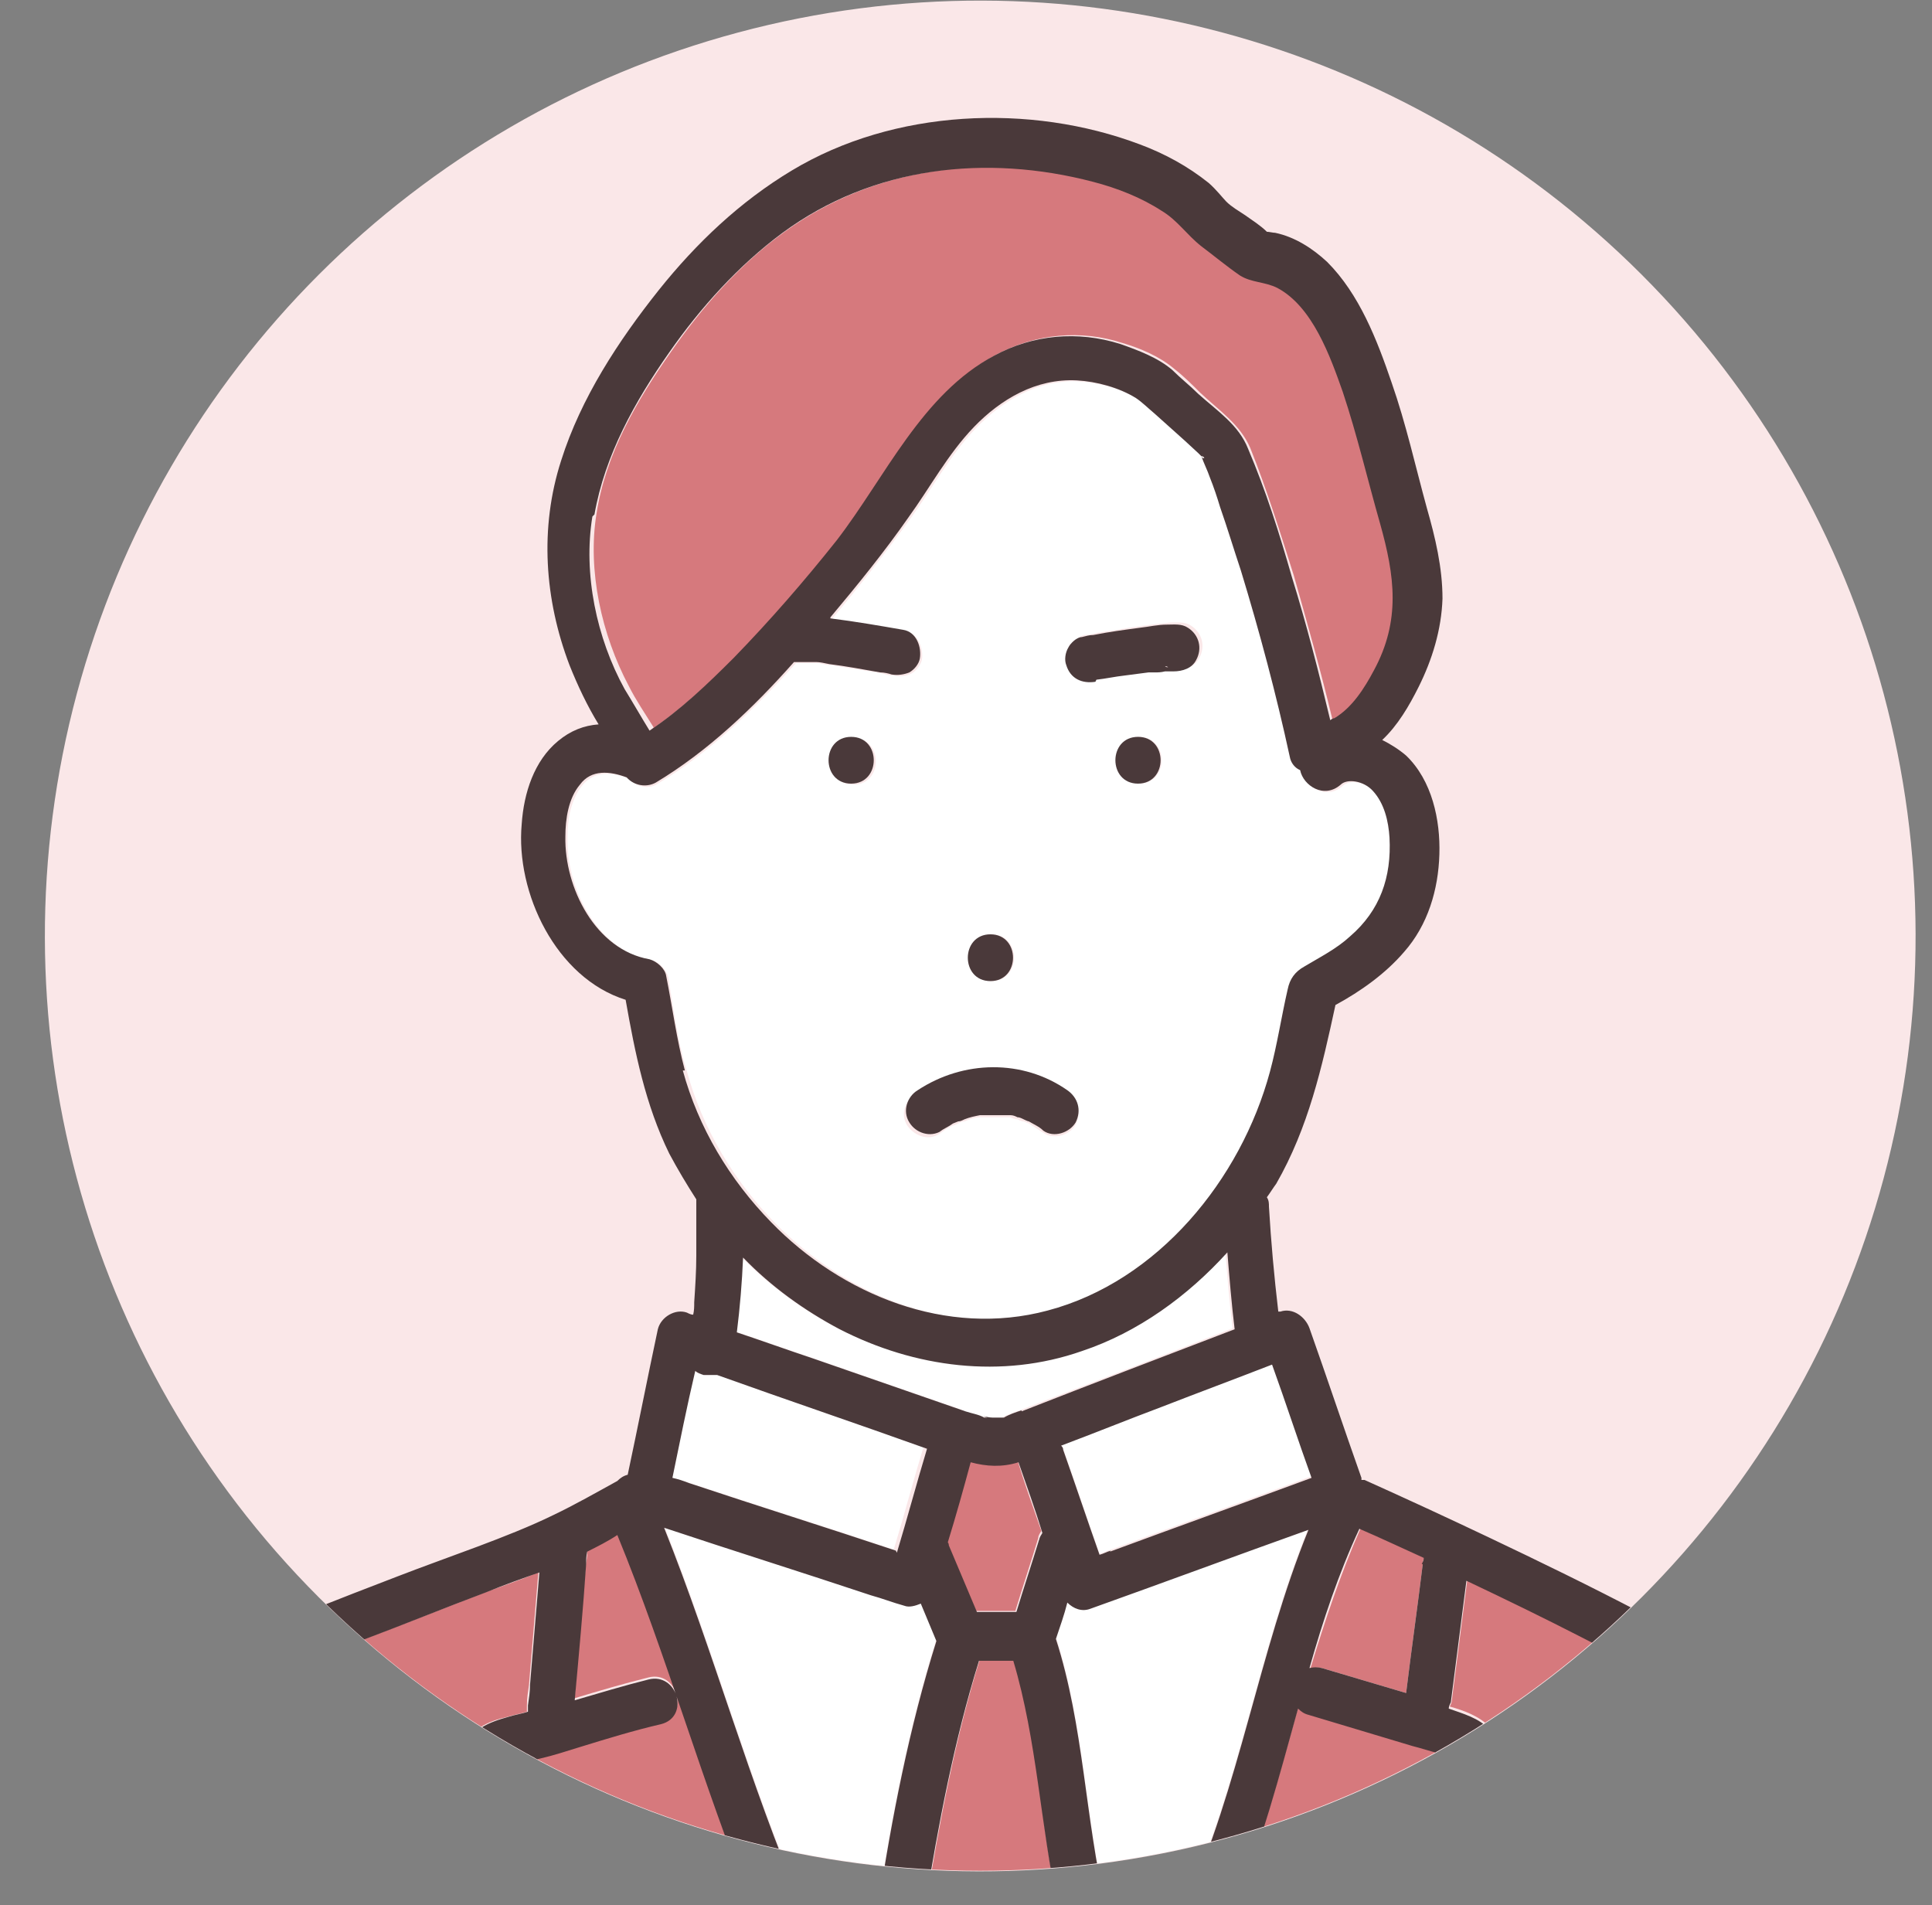 <?xml version="1.0" encoding="UTF-8"?>
<svg id="_レイヤー_2" data-name="レイヤー 2" xmlns="http://www.w3.org/2000/svg" xmlns:xlink="http://www.w3.org/1999/xlink" viewBox="0 0 185.9 183.3">
  <rect x="0" y="0" width="185.9" height="183.3" fill="#808080" stroke="none"/>
  <defs>
    <style>
      .cls-1 {
        fill: none;
      }

      .cls-2 {
        clip-path: url(#clippath);
      }

      .cls-3 {
        fill: #fff;
      }

      .cls-4 {
        fill: #fae7e8;
      }

      .cls-5 {
        fill: #d6797d;
      }

      .cls-6 {
        fill: #40bdd8;
      }

      .cls-7 {
        fill: #2c2d62;
      }

      .cls-8 {
        fill: #4a393a;
      }
    </style>
    <clipPath id="clippath">
      <circle class="cls-1" cx="94.3" cy="90" r="90"/>
    </clipPath>
  </defs>
  <g id="_レイヤー_1-2" data-name="レイヤー 1">
    <g>
      <circle class="cls-4" cx="94.3" cy="90" r="90" transform="translate(-36 93.1) rotate(-45)"/>
      <g class="cls-2">
        <g>
          <path class="cls-6" d="M77.8,63.6c.1,0,.2-.1,.3-.1-.1,0-.2,.1-.3,.1Z"/>
          <path class="cls-3" d="M92.7,135.8c.6,.2,1.3,.3,1.8,.6,0,0,.2,0,.3,0-.9-.3,0,0,.5,0s.7,0,1,0c0,0,0,0,.1,0,.5-.3,1.2-.5,1.7-.7,6.8-2.6,13.6-5.2,20.5-7.9-.3-2.5-.5-4.9-.7-7.4-3.8,4.2-8.6,7.7-14,9.5-7.7,2.6-16.1,1.5-23.3-2.1-3.4-1.8-6.6-4.1-9.3-6.9,0,2.4-.2,4.8-.6,7.2,2.4,.8,4.9,1.7,7.3,2.5,4.9,1.7,9.8,3.4,14.7,5.1Z"/>
          <path class="cls-6" d="M113.2,64.3s0,0,0,0c0,0,0,0,0,0,0,0,.1,0,.2,0,0,0,0,0,0,0Z"/>
          <path class="cls-3" d="M101,126.2c10.6-2.8,18.6-12.6,21.4-23,.7-2.6,1.1-5.3,1.7-7.9,.2-1,.7-1.7,1.6-2.2,1.5-.9,3-1.8,4.4-2.9,2.9-2.5,4-5.7,3.8-9.5-.1-1.6-.5-3.3-1.6-4.5-.9-1-2.4-1.2-3.1-.6-1.5,1.4-3.6,.2-3.9-1.4-.5-.2-.9-.7-1-1.3-1.4-6-3-12-4.7-17.9-.6-2-1.3-4.1-2-6.1-.3-1-.7-1.9-1-2.9-.2-.6-.7-1.3-.8-2,0,0,0,0,0,0-.1,0-.2-.2-.3-.3l-1.3-1.2-2.9-2.6c-.6-.5-1.2-1.1-1.8-1.5-1.6-1-3.8-1.6-5.7-1.7-3.9-.2-7.3,1.8-9.9,4.5-2.5,2.6-4.2,5.8-6.3,8.7-2.4,3.3-4.9,6.5-7.5,9.6,0,0,0,0,0,.1,2.3,.3,4.6,.7,7,1.1,1.2,.2,1.8,1.7,1.6,2.8-.1,.5-.6,1.1-1,1.3-.6,.3-1.1,.3-1.7,.2-.4,0-.8-.1-1.1-.2-1.6-.3-3.2-.5-4.9-.8-.4,0-.8-.1-1.3-.2,0,0-.1,0-.2,0-.1,0-.2,0-.3,0-.3,0-.5,0-.8,0,0,0,0,0,0,0,0,0,0,0-.1,0-.2,0-.4,0-.7,0-4,4.4-8.3,8.6-13.3,11.6-.9,.6-2.1,.3-2.8-.5-1.6-.6-3.3-.8-4.5,.7-1.1,1.4-1.4,3.3-1.4,5-.1,4.9,2.9,10.9,8.1,11.8,.7,.1,1.4,.9,1.6,1.6,.5,3,.9,6.2,1.8,9.1,1.5,5.5,4.5,10.5,8.5,14.6,6.9,7,16.9,11.1,26.6,8.5Zm8.6-50.8c-2.9,0-2.9-4.5,0-4.5s2.9,4.5,0,4.5Zm-6.5-13.3c.3-.4,.8-1,1.3-1,.4,0,.7-.1,1.1-.2,1.5-.2,3-.5,4.5-.7,.8-.1,1.7-.2,2.6-.3,.7,0,1.4-.1,2,.3,1.1,.7,1.4,2,.8,3.1-.4,.8-1.3,1.2-2.2,1.1,0,0,0,0,0,0,0,0-.1,0-.2,0-.3,0-.5,0-.8,0-.3,0-.6,0-1,.1,0,0,0,0,0,0,0,0,0,0,0,0-.2,0-.4,0-.6,0-.8,.1-1.5,.2-2.3,.3-.9,.1-1.8,.3-2.7,.4-1.2,.2-2.4-.3-2.8-1.6-.2-.5,0-1.3,.2-1.7Zm-7.7,27.8c2.9,0,2.9,4.5,0,4.5s-2.9-4.5,0-4.5Zm-7.1,15.2c4.4-2.9,10.1-3.1,14.4,0,1,.7,1.4,1.9,.8,3.1-.5,1-2.1,1.5-3.1,.8-.5-.3-.9-.6-1.4-.9,0,0-.5-.2-.5-.2-.2,0-.4-.1-.6-.2-.2,0-.5-.1-.7-.2,0,0-.4,0-.5,0-.4,0-.8,0-1.3,0-.2,0-.4,0-.7,0,0,0-.1,0-.2,0,0,0-.1,0-.2,0-.5,0-1,.2-1.5,.4-.2,0-.4,.1-.6,.2,0,0-.4,.2-.5,.2-.5,.2-.9,.5-1.3,.8-1.1,.7-2.4,.2-3.1-.8-.7-1.1-.2-2.4,.8-3.1Zm-6.2-34.1c2.9,0,2.9,4.5,0,4.5s-2.9-4.5,0-4.5Z"/>
          <path class="cls-6" d="M112.2,64c0,0,.2,0,.3,.1,0,0-.2,0-.3-.1Z"/>
          <path class="cls-3" d="M89,139.3c-6.7-2.4-13.5-4.7-20.2-7.1-.4,.1-.9,.2-1.3,0-.3,0-.6-.2-.8-.4-.7,3.4-1.4,6.9-2.2,10.3,.5,.2,1.1,.4,1.6,.5,6.6,2.2,13.3,4.3,19.9,6.5,1-3.3,1.9-6.7,2.9-10Z"/>
          <path class="cls-5" d="M126,160.5c.3,0,.7-.1,1.2,0,2.7,.8,5.4,1.6,8.1,2.4,.5-4.1,1.1-8.3,1.6-12.4,0-.2,0-.4,.2-.6-2.1-1-4.1-1.9-6.2-2.8-1.9,4.3-3.4,8.8-4.8,13.4Z"/>
          <path class="cls-5" d="M97.9,140.6c-1.6,.6-3.1,.4-4.6,0-.7,2.6-1.5,5.1-2.2,7.7,0,0,.1,.2,.1,.3,.9,2.1,1.8,4.3,2.7,6.4h3.8c.7-2.3,1.5-4.7,2.2-7,0-.3,.2-.5,.3-.7-.8-2.3-1.6-4.5-2.3-6.8,0,0,0,0,0,0Z"/>
          <path class="cls-3" d="M122.4,131.2c-3.6,1.4-7.1,2.7-10.7,4.1-3.2,1.2-6.4,2.5-9.6,3.7,0,.1,.1,.3,.2,.4,1.2,3.4,2.3,6.7,3.5,10.1,.4-.1,.7-.3,1.1-.4,6.5-2.4,12.9-4.7,19.4-7.1-1.3-3.6-2.5-7.3-3.8-10.9Z"/>
          <path class="cls-6" d="M112.7,64.2c.1,0,.2,0,.4,0,0,0,0,0,0,0-.1,0-.3,0-.4,0Z"/>
          <path class="cls-6" d="M77.1,63.8s0,0,0,0c0,0,0,0,.1,0,0,0,0,0,0,0,0,0,0,0-.1,0Z"/>
          <path class="cls-5" d="M62.7,70.2c2.9-2,5.6-4.5,8.1-7,3.5-3.6,6.8-7.4,9.9-11.3,4.7-6,8.2-14,15.2-17.8,3.8-2,8.1-2.4,12.1-1.1,1.7,.5,3.6,1.3,5,2.5,.9,.7,1.7,1.5,2.5,2.3,1.8,1.7,3.8,3,4.8,5.3,1.6,4,2.9,8.2,4.2,12.3,1.3,4.6,2.6,9.2,3.7,13.8,.1,0,.3-.1,.4-.2,1.8-.9,2.9-2.8,3.8-4.6,2.5-4.8,2-9.1,.6-14.1-1.2-4.2-2.1-8.5-3.6-12.7-1.2-3.4-2.9-8.2-6.3-10-1.2-.6-2.5-.5-3.6-1.2-1.3-.9-2.5-1.8-3.7-2.8-1.4-1-2.3-2.4-3.8-3.4-2-1.3-4.3-2.2-6.6-2.8-10.3-2.7-21.2-1.4-29.9,4.9-4.3,3.1-7.9,7.2-10.9,11.5-3.3,4.7-6.3,9.8-7.2,15.6-.9,5.5,.5,11.7,3.1,16.6,.7,1.4,1.6,2.7,2.4,4Z"/>
          <path class="cls-6" d="M121.6,22.6c-.2,0-.2,0,0,0h0Z"/>
          <path class="cls-6" d="M77.6,63.7c-.1,0-.3,0-.4,0,0,0,0,0,0,0,.1,0,.2,0,.3,0Z"/>
          <path class="cls-3" d="M88.6,154.1c-.5,.3-1.1,.4-1.6,.2-1.1-.3-2.1-.7-3.2-1-6.6-2.2-13.3-4.3-19.9-6.5,4.8,12,8.2,24.6,13.3,36.5h7.3c1.3-8.6,3-17.3,5.6-25.6-.5-1.2-1-2.4-1.5-3.6Z"/>
          <path class="cls-5" d="M94.3,159.6c-2.4,7.7-3.9,15.7-5.2,23.7h12.7c-1.7-7.8-1.9-16-4.3-23.7h-3.3Z"/>
          <path class="cls-5" d="M56.5,149.1c0,.4,0,.8-.1,1.2-.4,4.4-.8,8.7-1.1,13.1,2.3-.7,4.7-1.4,7.1-2,2.8-.7,4,3.7,1.2,4.3-2.6,.6-5.2,1.4-7.8,2.2-1.3,.4-2.5,.8-3.8,1.1-.8,.2-1.7,.4-2.5,.6,0,0-.1,0-.2,0,.2,.4,.3,1,.5,1.3,.3,.6,.6,1.1,.9,1.7,.7,1.3,1.5,2.7,2.3,4,1.3,2.1,2.6,4.3,3.7,6.5h15.8c-4.8-11.8-8.1-24-13-35.8-1,.5-1.9,1.1-2.9,1.6Z"/>
          <path class="cls-5" d="M46,173.7c-.8-1.6-1.9-3.5-1.4-5.3,.5-2,2.4-2.8,4.2-3.2,.6-.2,1.3-.3,1.9-.5,0-.2,0-.4,0-.6,0-.7,.1-1.3,.2-2,.3-3.6,.6-7.2,.9-10.8-1.7,.7-3.4,1.3-5.1,1.9-3.9,1.5-7.9,3.1-11.9,4.6-3.6,1.4-7.3,2.8-10.9,4.3-2.8,1.1-5.6,2.2-8.1,3.9-5.9,4-9.2,10.5-11.2,17.2H51.6c-1-1.8-2.1-3.5-3.1-5.3-.8-1.4-1.7-2.8-2.4-4.3Z"/>
          <path class="cls-3" d="M104.9,154.6c-.8,.3-1.6,0-2.2-.6-.4,1.2-.8,2.3-1.1,3.5,2.7,8.4,2.8,17.3,4.8,25.8h7.6c5.3-11.6,7.1-24.5,11.9-36.3-7,2.5-14,5.1-21,7.6Z"/>
          <path class="cls-5" d="M140.1,170c0-.1,0-.5,0-.6,0,0-.1-.1-.2-.2-.4-.3-1-.4-1.5-.6-.8-.3-1.7-.5-2.5-.7-3.3-1-6.7-2-10-3-.5-.1-.8-.4-1-.6-1.8,6.4-3.5,12.9-6,19.1h14.6c2-3.9,3.8-7.8,5.8-11.7,.3-.5,.6-1.1,.7-1.7Z"/>
          <path class="cls-5" d="M173.5,169.5c-2.1-1.5-4.3-2.8-6.5-4.1-4.8-2.8-9.6-5.5-14.6-8-3.7-1.9-7.5-3.7-11.2-5.5-.5,3.9-1,7.8-1.5,11.7,0,.2-.1,.4-.2,.6,1.4,.4,2.8,.9,3.9,2,1.4,1.4,1.6,3.5,1,5.3-.9,2.7-2.6,5.3-3.8,7.9-.6,1.3-1.3,2.6-1.9,3.9h42.5c-1.2-3.1-2.2-6.3-3.9-9.2-1-1.7-2.1-3.4-3.7-4.6Z"/>
          <path class="cls-6" d="M115.9,44.1s0,0-.1,0c0,0,0,0,0,0,.2,.4,.5,.3,.1,0Z"/>
          <path class="cls-6" d="M115.7,43.8c0,.1,0,.2,0,.3,0,0,0,0,0,0,0,0,0-.2,0-.3Z"/>
          <path class="cls-8" d="M90.4,108.9c.4-.3,.9-.5,1.3-.8,0,0,.5-.2,.5-.2,.2,0,.4-.1,.6-.2,.5-.2,1-.3,1.5-.4,0,0,.1,0,.2,0,0,0,0,0,.2,0,.2,0,.4,0,.7,0,.4,0,.8,0,1.3,0,.1,0,.4,0,.5,0,.3,0,.5,.1,.7,.2,.2,0,.4,.1,.6,.2,0,0,.4,.2,.5,.2,.5,.3,1,.5,1.4,.9,1,.7,2.5,.2,3.1-.8,.6-1.2,.2-2.4-.8-3.1-4.3-3-10-2.9-14.4,0-1,.6-1.5,2-.8,3.1,.6,1,2,1.5,3.1,.8Z"/>
          <path class="cls-7" d="M77.2,63.8s0,0,0,0c0,0,0,0,0,0,0,0,0,0,.1,0Z"/>
          <path class="cls-8" d="M105.5,65.4c.9-.1,1.8-.3,2.7-.4,.8-.1,1.5-.2,2.3-.3,.2,0,.4,0,.6,0,0,0,0,0,0,0,0,0,0,0,0,0,.3,0,.6,0,1-.1,.3,0,.5,0,.8,0,0,0,.1,0,.2,0-.1,0-.2,0-.4,0,.1,0,.2,0,.4,0,0,0,0,0,0,0,0,0,0,0,0,0,0,0-.1,0-.2,0,.9,0,1.8-.3,2.2-1.1,.6-1.1,.3-2.4-.8-3.1-.6-.4-1.3-.3-2-.3-.9,0-1.7,.2-2.6,.3-1.5,.2-3,.4-4.5,.7-.4,0-.7,.1-1.1,.2-.5,0-1.1,.6-1.3,1-.3,.5-.4,1.2-.2,1.7,.4,1.3,1.5,1.8,2.8,1.6Zm6.9-1.2c-.1,0-.2,0-.3-.1,0,0,.2,0,.3,.1Z"/>
          <path class="cls-7" d="M113.1,64.3s0,0,0,0c0,0,0,0,0,0,0,0,0,0,0,0Z"/>
          <path class="cls-8" d="M109.5,70.9c-2.9,0-2.9,4.5,0,4.5s2.9-4.5,0-4.5Z"/>
          <path class="cls-8" d="M95.3,94.4c2.9,0,2.9-4.5,0-4.5s-2.9,4.5,0,4.5Z"/>
          <path class="cls-8" d="M81.9,75.4c2.9,0,2.9-4.5,0-4.5s-2.9,4.5,0,4.5Z"/>
          <path class="cls-8" d="M181.7,173.1c-1-2-2.2-3.9-3.7-5.6-1.6-1.7-3.8-2.9-5.8-4.2-9.3-5.8-19.1-10.7-29-15.4-4-1.9-7.9-3.7-11.9-5.5-.1,0-.2,0-.3,0,0,0,0-.1,0-.2-1.7-4.8-3.3-9.6-5-14.4-.4-1.1-1.6-2-2.8-1.6,0,0-.1,0-.2,0-.4-3.4-.7-6.7-.9-10.1,0-.3,0-.6-.2-.9,.3-.4,.6-.9,.9-1.3,3.1-5.4,4.4-11.2,5.7-17.2,2.4-1.3,4.8-3,6.6-5.1,2.3-2.6,3.3-6,3.4-9.4,.1-3.3-.7-7.1-3.2-9.5-.7-.6-1.5-1.1-2.3-1.5,1.5-1.4,2.6-3.3,3.5-5.1,1.3-2.6,2.2-5.5,2.3-8.5,0-3-.7-5.9-1.5-8.7-1.1-4-2-8.1-3.4-12.1-1.4-4.1-3.1-8.5-6.2-11.6-1.4-1.3-3.1-2.4-5-2.8-.2,0-.6-.1-.8-.1,0,0,0,0,0,0-.6-.6-1.4-1.1-2.1-1.6-.6-.4-1.3-.8-1.8-1.3-.3-.3-1-1.2-1.7-1.8-2-1.6-4.2-2.8-6.6-3.7-10.6-4-23.7-3.4-33.5,2.5-5,3-9.2,7-12.8,11.5-3.9,4.9-7.5,10.4-9.4,16.4-2.1,6.5-1.6,13.4,.8,19.7,.8,2,1.7,3.9,2.8,5.7-1.4,.1-2.7,.6-3.9,1.6-2.3,1.9-3.3,5-3.5,8-.6,6.6,3.3,14.8,10,16.9,.9,5.1,1.9,10.1,4.2,14.8,.8,1.5,1.7,3,2.6,4.4,0,.1,0,.2,0,.4,0,1.7,0,3.3,0,5,0,1.5-.1,3-.2,4.5,0,.4,0,.8-.1,1.2-.2,0-.4-.1-.6-.2-1.1-.4-2.5,.4-2.8,1.6-1,4.7-1.9,9.3-2.9,14-.4,.1-.7,.3-1,.6-2,1.1-4.1,2.3-6.2,3.3-4.3,2.1-10.1,4-15,5.9-5.5,2.1-11,4.3-16.5,6.5-4.6,1.9-8.9,4-12.4,7.7-4.5,4.8-7.3,10.9-9,17.3H4.7c2-6.7,5.3-13.3,11.2-17.2,2.5-1.7,5.3-2.8,8.1-3.9,3.6-1.5,7.3-2.9,10.9-4.3,4-1.5,7.9-3.1,11.9-4.6,1.7-.7,3.4-1.3,5.1-1.9-.3,3.6-.6,7.2-.9,10.8,0,.7-.1,1.3-.2,2,0,.2,0,.4,0,.6-.6,.2-1.3,.3-1.9,.5-1.8,.5-3.7,1.2-4.2,3.2-.5,1.8,.6,3.7,1.4,5.3,.7,1.5,1.6,2.9,2.4,4.3,1,1.7,2.1,3.5,3.1,5.3h5.1c-1.1-2.3-2.4-4.4-3.7-6.5-.8-1.3-1.6-2.6-2.3-4-.3-.6-.6-1.1-.9-1.7-.2-.4-.3-.9-.5-1.3,0,0,.2,0,.2,0,.8-.2,1.7-.4,2.5-.6,1.3-.3,2.5-.7,3.8-1.1,2.6-.8,5.2-1.6,7.8-2.2,2.8-.7,1.6-5-1.2-4.3-2.4,.6-4.7,1.3-7.1,2,.4-4.4,.8-8.7,1.1-13.1,0-.4,0-.8,.1-1.2,1-.5,2-1,2.9-1.6,4.8,11.7,8.2,24,13,35.8h4.8c-5.1-11.9-8.5-24.5-13.3-36.5,6.6,2.2,13.3,4.3,19.9,6.5,1.1,.3,2.1,.7,3.2,1,.5,.2,1.1,0,1.6-.2,.5,1.2,1,2.4,1.5,3.6-2.6,8.3-4.3,17-5.6,25.6h4.5c1.3-8,2.8-16,5.2-23.7h3.3c2.3,7.7,2.6,15.8,4.3,23.7h4.6c-2-8.5-2.1-17.4-4.8-25.8,.4-1.2,.8-2.3,1.1-3.5,.6,.6,1.4,.9,2.2,.6,7-2.5,14-5.1,21-7.6-4.8,11.8-6.6,24.7-11.9,36.3h4.9c2.5-6.2,4.2-12.6,6-19.1,.3,.3,.6,.5,1,.6,3.3,1,6.7,2,10,3,.8,.2,1.7,.5,2.5,.7,.5,.1,1.1,.3,1.5,.6,0,0,.1,.1,.2,.2,0,0,0,.4,0,.6-.1,.6-.5,1.1-.7,1.7-2,3.9-3.9,7.8-5.8,11.7h5c.7-1.3,1.3-2.6,1.9-3.9,1.3-2.6,2.9-5.1,3.8-7.9,.6-1.8,.4-3.9-1-5.3-1-1.1-2.5-1.5-3.9-2,0-.2,.1-.4,.2-.6,.5-3.9,1-7.8,1.5-11.7,3.8,1.8,7.5,3.6,11.2,5.5,4.9,2.5,9.8,5.2,14.6,8,2.2,1.3,4.5,2.6,6.5,4.1,1.6,1.2,2.8,2.9,3.7,4.6,1.6,2.9,2.7,6.1,3.9,9.2h4.9c-1.5-3.4-2.5-6.9-4.2-10.2ZM121.6,22.6c0,0-.1,0-.1,0,0,0,0,0,.1,0ZM57.2,49.5c1-5.7,3.9-10.9,7.2-15.6,3-4.3,6.7-8.4,10.9-11.5,8.7-6.4,19.6-7.6,29.9-4.9,2.3,.6,4.6,1.5,6.6,2.8,1.5,.9,2.4,2.3,3.8,3.4,1.2,.9,2.4,1.9,3.7,2.8,1.1,.7,2.4,.6,3.6,1.2,3.4,1.8,5.1,6.6,6.3,10,1.4,4.2,2.4,8.5,3.6,12.7,1.4,5,2,9.3-.6,14.1-.9,1.7-2.1,3.6-3.8,4.6-.1,0-.3,.1-.4,.2-1.1-4.6-2.3-9.3-3.7-13.8-1.2-4.2-2.5-8.3-4.2-12.3-.9-2.3-2.9-3.6-4.8-5.3-.8-.8-1.7-1.5-2.5-2.3-1.4-1.2-3.3-1.9-5-2.5-4.1-1.3-8.4-.9-12.1,1.1-7,3.7-10.5,11.7-15.2,17.8-3.1,3.9-6.4,7.7-9.9,11.3-2.5,2.5-5.1,5-8.1,7-.8-1.3-1.6-2.7-2.4-4-2.7-4.9-4-11.1-3.1-16.6Zm20.9,13.9c0,0-.2,0-.3,.1,.1,0,.2-.1,.3-.1Zm-12.2,39.6c-.8-3-1.2-6.1-1.8-9.1-.1-.7-.9-1.4-1.6-1.6-5.2-.9-8.2-6.9-8.1-11.8,0-1.7,.3-3.7,1.4-5,1.1-1.5,2.9-1.3,4.5-.7,.7,.8,1.9,1,2.8,.5,5-3,9.4-7.2,13.3-11.6,.2,0,.4,0,.6,0,0,0,0,0,0,0,0,0,0,0,.1,0,.1,0,.3,0,.4,0-.1,0-.2,0-.3,0,0,0,0,0,0,0,.3,0,.5,0,.8,0,.1,0,.2,0,.3,0,0,0,.1,0,.2,0,.4,0,.8,.1,1.3,.2,1.6,.2,3.2,.5,4.9,.8,.4,0,.8,.1,1.1,.2,.6,.1,1.2,0,1.7-.2,.5-.3,.9-.8,1-1.3,.2-1.1-.3-2.6-1.6-2.8-2.3-.4-4.6-.8-7-1.1,0,0,0,0,0-.1,2.6-3.1,5.2-6.3,7.5-9.6,2.1-2.9,3.8-6.1,6.3-8.7,2.6-2.7,6-4.7,9.9-4.5,1.9,.1,4.1,.7,5.7,1.7,.6,.4,1.2,1,1.8,1.5l2.9,2.6,1.3,1.2c0,0,.2,.2,.3,.3,0,0,0-.2,0-.3,0,0,0,.2,0,.3,0,0,0,0,.1,0,.4,.2,0,.3-.1,0,.2,.6,.6,1.4,.8,2,.4,1,.7,1.9,1,2.9,.7,2,1.3,4,2,6.1,1.8,5.9,3.4,11.9,4.7,17.9,.1,.6,.5,1.1,1,1.3,.3,1.5,2.3,2.8,3.9,1.4,.6-.6,2.2-.4,3.1,.6,1.1,1.2,1.5,2.9,1.6,4.5,.2,3.8-.9,7-3.8,9.5-1.3,1.2-2.9,2-4.4,2.9-.9,.5-1.4,1.2-1.6,2.2-.6,2.6-1,5.3-1.7,7.9-2.8,10.4-10.8,20.2-21.4,23-9.7,2.6-19.8-1.5-26.6-8.5-4-4.1-7-9.1-8.5-14.6Zm20.3,46.2c-6.6-2.2-13.3-4.3-19.9-6.5-.5-.2-1.1-.4-1.6-.5,.7-3.4,1.4-6.9,2.2-10.3,.2,.2,.5,.3,.8,.4,.4,0,.9,0,1.3,0,6.7,2.4,13.5,4.7,20.2,7.1-1,3.3-1.9,6.7-2.9,10Zm13.8-1.1c-.7,2.3-1.5,4.7-2.2,7h-3.8c-.9-2.1-1.8-4.3-2.7-6.4,0,0,0-.2-.1-.3,.8-2.6,1.5-5.1,2.2-7.7,1.5,.4,3,.5,4.6,0,0,0,0,0,0,0,.8,2.3,1.6,4.5,2.3,6.8-.1,.2-.3,.4-.3,.7Zm-1.7-12.4c-.6,.2-1.2,.4-1.7,.7,0,0,0,0-.1,0-.3,0-.7,0-1,0-.5,0-1.4-.3-.5,0,0,0-.2,0-.3,0-.5-.3-1.2-.4-1.8-.6-4.9-1.7-9.8-3.4-14.7-5.1-2.4-.8-4.9-1.7-7.3-2.5,.3-2.4,.5-4.8,.6-7.2,2.7,2.8,5.9,5.1,9.3,6.9,7.2,3.7,15.6,4.8,23.3,2.1,5.4-1.8,10.2-5.3,14-9.5,.2,2.5,.4,4.9,.7,7.4-6.8,2.6-13.6,5.2-20.5,7.9Zm8.6,13.5c-.4,.1-.7,.3-1.1,.4-1.2-3.4-2.3-6.7-3.5-10.1,0-.2-.1-.3-.2-.4,3.2-1.2,6.4-2.5,9.6-3.7,3.6-1.4,7.1-2.7,10.7-4.1,1.3,3.6,2.5,7.3,3.8,10.9-6.5,2.4-12.9,4.7-19.4,7.1Zm30,1.3c-.5,4.1-1.1,8.3-1.6,12.4-2.7-.8-5.4-1.6-8.1-2.4-.4-.1-.8-.1-1.2,0,1.3-4.6,2.8-9.1,4.8-13.4,2.1,.9,4.2,1.9,6.2,2.8,0,.2-.1,.4-.2,.6Z"/>
          <path class="cls-7" d="M77.1,63.8s0,0,0,0c0,0,0,0,0,0,0,0,0,0,.1,0Z"/>
          <path class="cls-7" d="M115.8,44s0,0,0,0c0,0,0,0,0,0,0,0,0,0,0,0Z"/>
        </g>
      </g>
    </g>
  </g>
</svg>